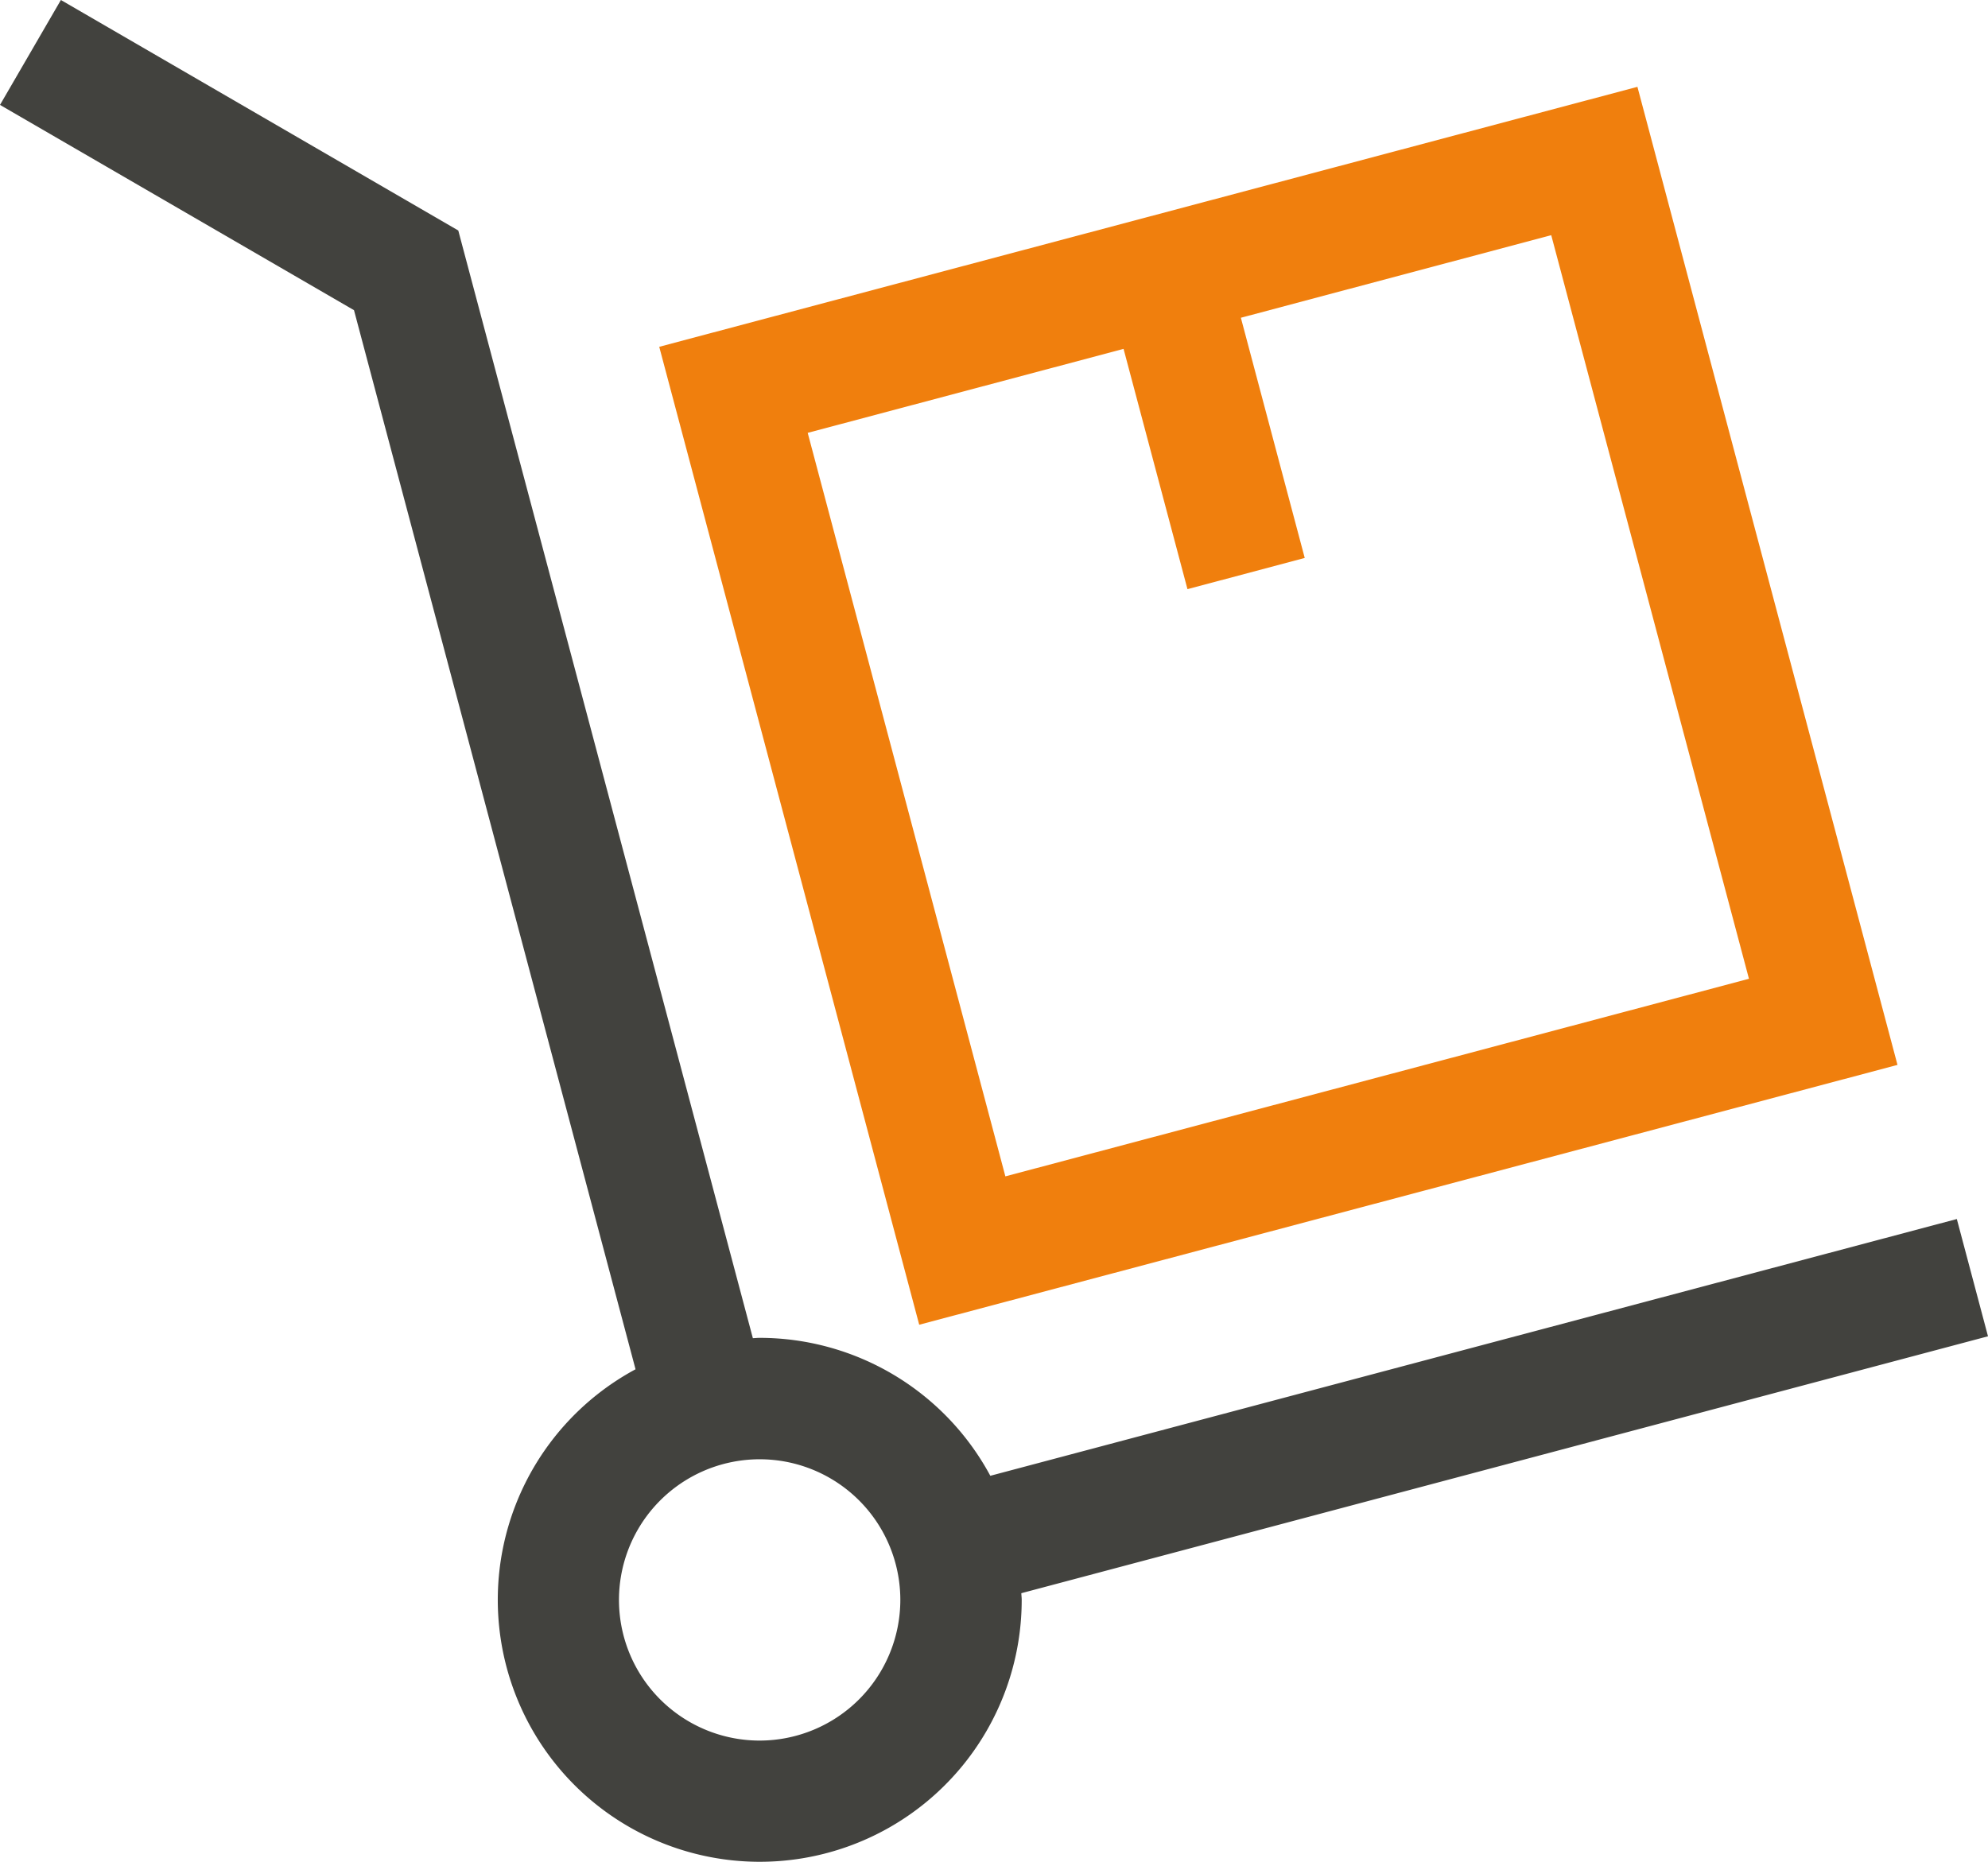 <svg xmlns="http://www.w3.org/2000/svg" width="84.238" height="78.913" viewBox="0 0 84.238 78.913">
  <g id="Groupe_395" data-name="Groupe 395" transform="translate(-20.381 -22.254)">
    <path id="Tracé_168" data-name="Tracé 168" d="M81.474,24.842,40.025,35.86,51.041,77.306,92.494,66.294ZM46.316,39.507,59.7,35.948l2.708,10.183,4.969-1.322-2.706-10.18,13.151-3.5L86.2,62.644,54.692,71.018Z" transform="translate(8.29 1.092)" fill="#f07f0d"/>
    <path id="Tracé_169" data-name="Tracé 169" d="M104.619,78.888l-1.321-4.97L62.344,84.8a11.105,11.105,0,0,0-9.775-5.846c-.1,0-.192.011-.287.014L39.8,32.023,22.961,22.254,20.381,26.7l15,8.7L47.311,80.286a11.1,11.1,0,1,0,16.363,9.776c0-.1-.013-.191-.016-.286ZM52.57,96.022a5.961,5.961,0,1,1,5.961-5.96A5.967,5.967,0,0,1,52.57,96.022Z" transform="translate(0 0)" fill="#42423e"/>
  </g>
</svg>
